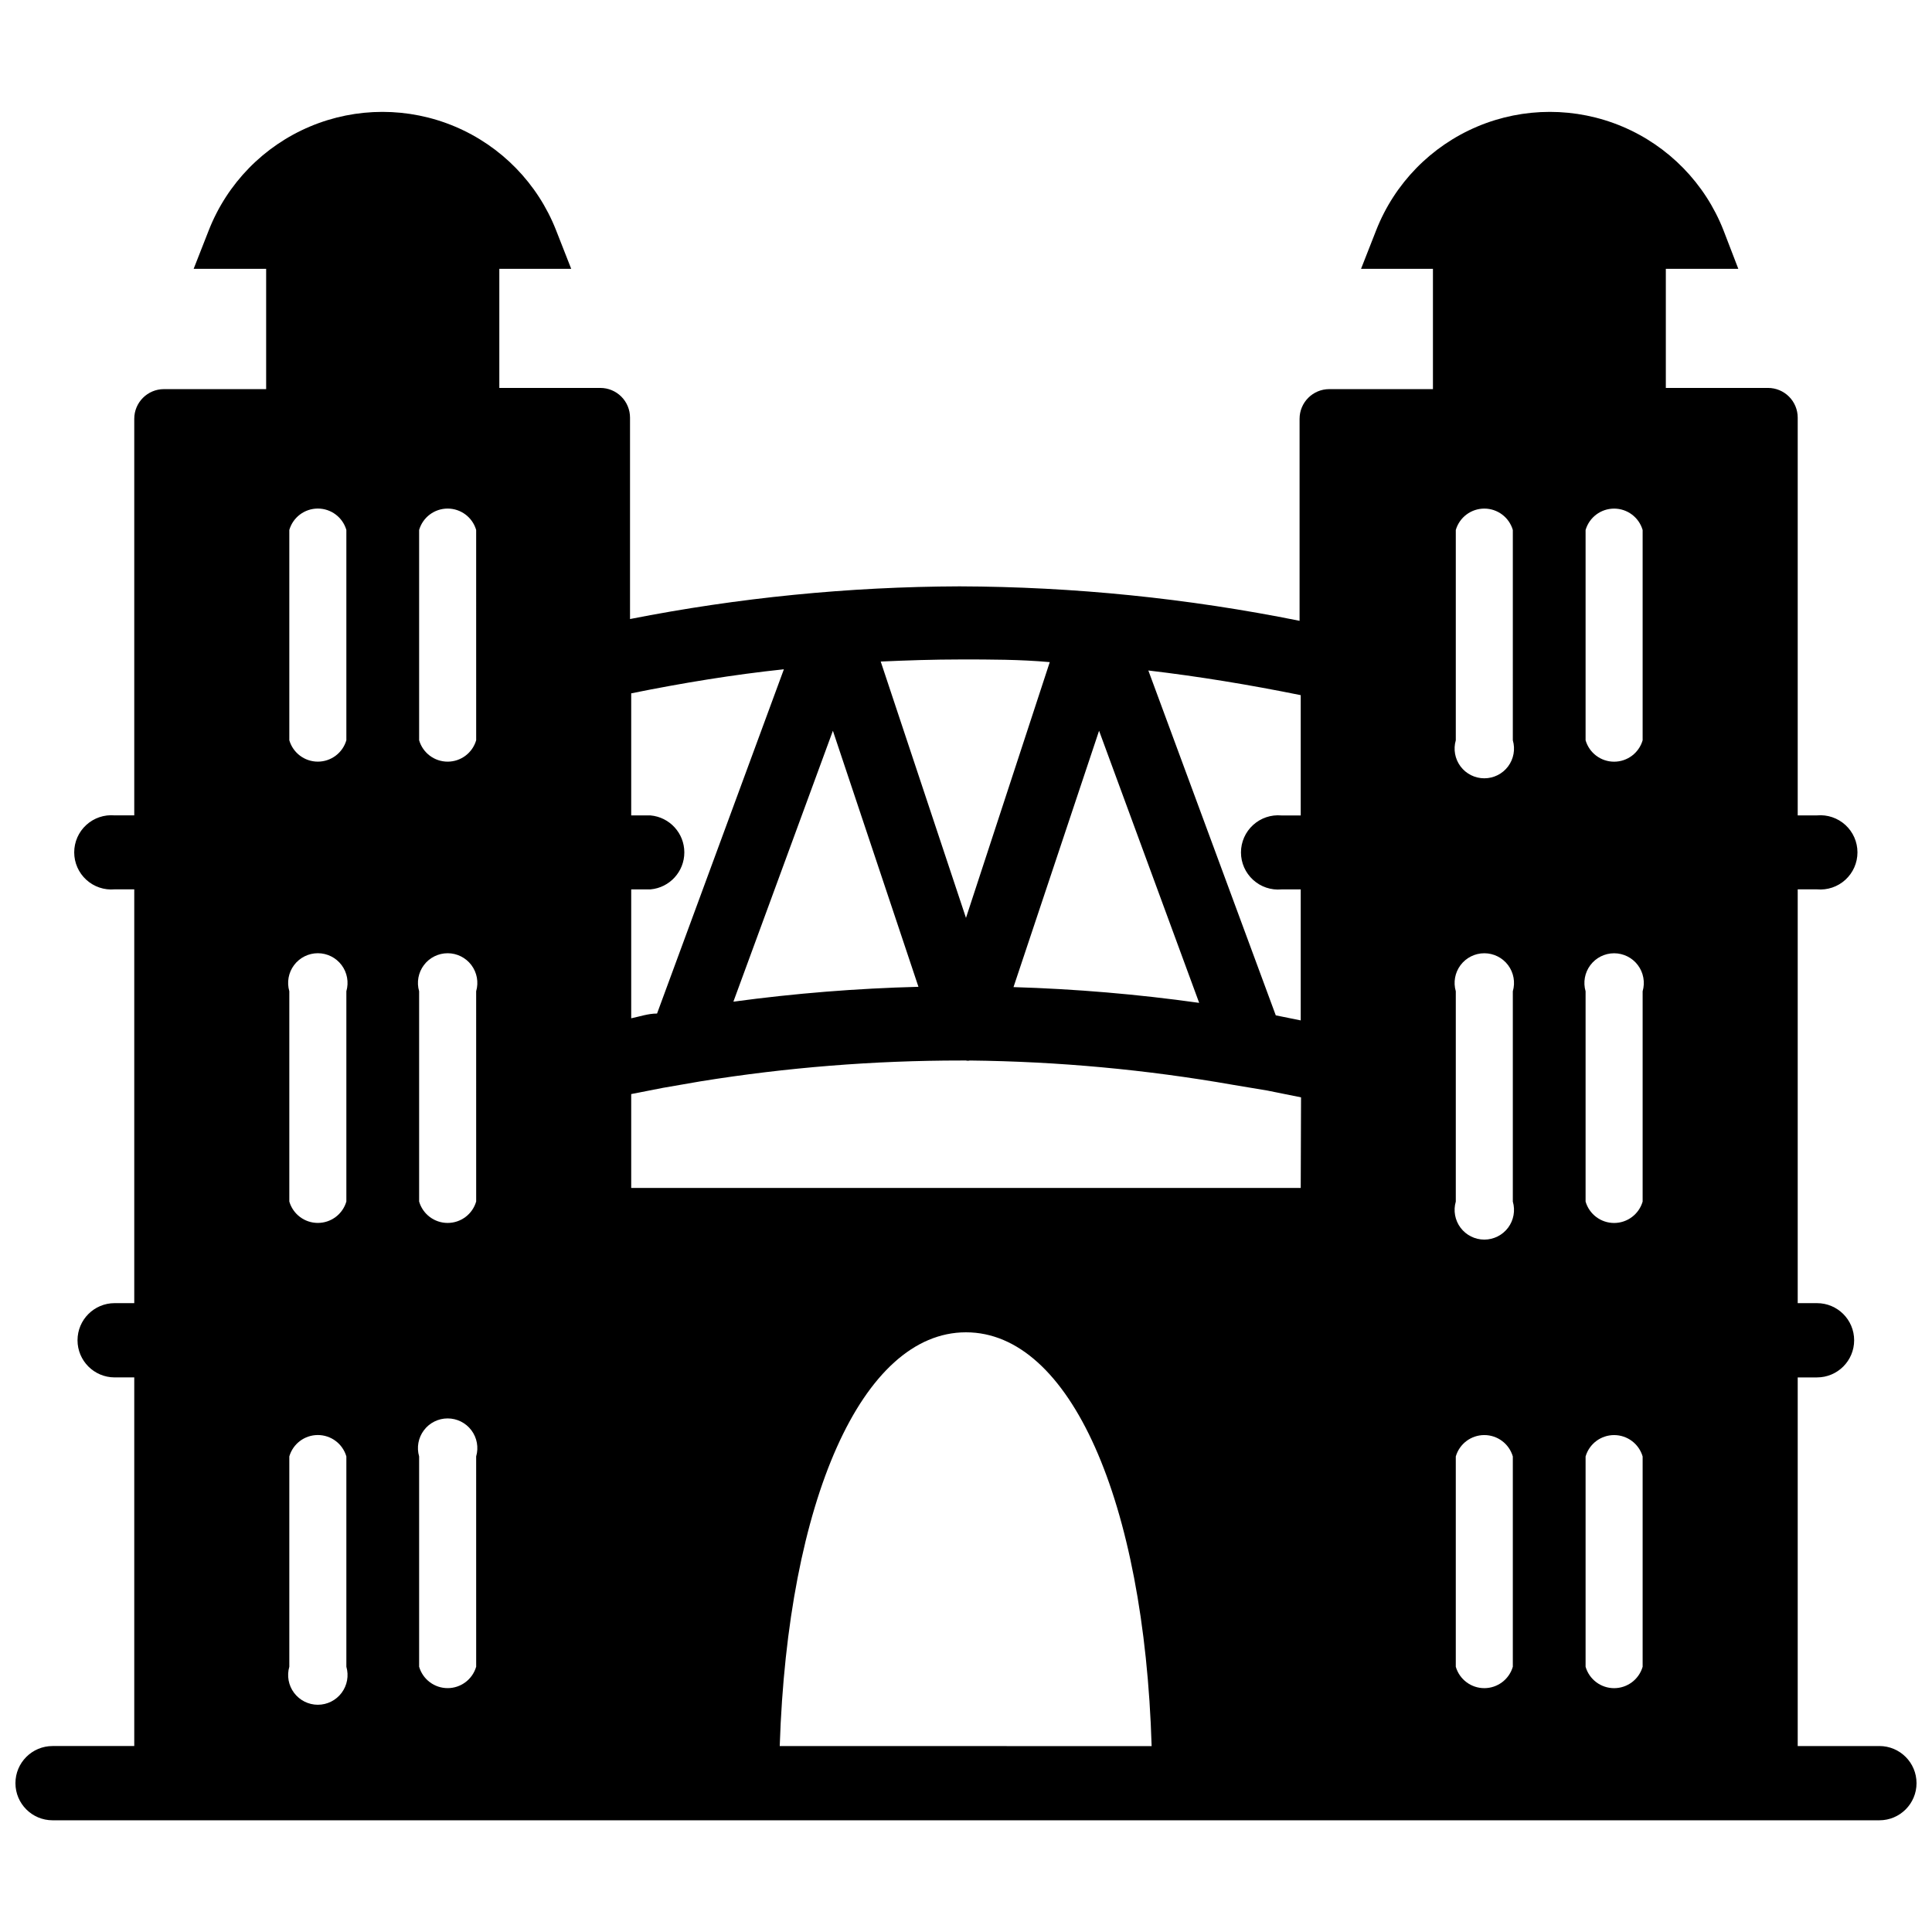 <?xml version="1.0" encoding="UTF-8"?>
<!-- Uploaded to: SVG Repo, www.svgrepo.com, Generator: SVG Repo Mixer Tools -->
<svg width="800px" height="800px" version="1.1" viewBox="144 144 512 512" xmlns="http://www.w3.org/2000/svg">
 <defs>
  <clipPath id="a">
   <path d="m148.09 173h503.81v454h-503.81z"/>
  </clipPath>
 </defs>
 <g clip-path="url(#a)">
  <path d="m642.06 606.72h-21.648v-97.691h5.117c5.434 0 9.84-4.406 9.84-9.84 0-5.438-4.406-9.84-9.84-9.84h-5.117v-109.66h5.117c2.754 0.246 5.481-0.672 7.519-2.539 2.039-1.863 3.199-4.496 3.199-7.262 0-2.762-1.16-5.398-3.199-7.262-2.039-1.863-4.766-2.785-7.519-2.539h-5.117v-105.41c0-2.086-0.828-4.09-2.305-5.566-1.477-1.477-3.477-2.305-5.566-2.305h-27.078v-31.566h19.207l-3.938-10.234c-4.871-12.398-14.539-22.305-26.812-27.477-12.277-5.172-26.121-5.172-38.395 0-12.277 5.172-21.945 15.078-26.816 27.477l-4.016 10.234h19.051v31.883h-27.473c-4.348 0-7.871 3.523-7.871 7.871v53.531c-29.676-5.981-59.863-9.039-90.137-9.133-29.309 0.098-58.543 2.996-87.301 8.66v-53.375c0-2.086-0.828-4.09-2.305-5.566-1.477-1.477-3.477-2.305-5.566-2.305h-26.766v-31.566h19.051l-4.016-10.234c-4.871-12.398-14.539-22.305-26.812-27.477-12.277-5.172-26.121-5.172-38.395 0-12.277 5.172-21.945 15.078-26.816 27.477l-4.016 10.234h19.211v31.883h-27.082c-4.348 0-7.871 3.523-7.871 7.871v105.09h-5.195c-2.754-0.246-5.481 0.676-7.519 2.539-2.039 1.863-3.199 4.5-3.199 7.262 0 2.766 1.16 5.398 3.199 7.262 2.039 1.867 4.766 2.785 7.519 2.539h5.195v109.66h-5.195c-5.434 0-9.84 4.402-9.84 9.84 0 5.434 4.406 9.84 9.84 9.84h5.195v97.691h-21.648c-5.434 0-9.84 4.406-9.84 9.84s4.406 9.84 9.84 9.84h484.13c5.434 0 9.84-4.406 9.84-9.84s-4.406-9.84-9.84-9.84zm-406.27-21.02c0.691 2.379 0.227 4.945-1.262 6.926-1.484 1.984-3.82 3.152-6.297 3.152-2.477 0-4.809-1.168-6.297-3.152-1.488-1.98-1.953-4.547-1.262-6.926v-55.734c0.98-3.359 4.059-5.668 7.559-5.668s6.578 2.309 7.559 5.668zm0-123.28c-0.98 3.359-4.059 5.668-7.559 5.668s-6.578-2.309-7.559-5.668v-55.73c-0.691-2.379-0.227-4.945 1.262-6.93 1.488-1.98 3.82-3.148 6.297-3.148 2.477 0 4.812 1.168 6.297 3.148 1.488 1.984 1.953 4.551 1.262 6.93zm0-122.25v0.004c-0.98 3.359-4.059 5.668-7.559 5.668s-6.578-2.309-7.559-5.668v-55.734c0.98-3.359 4.059-5.668 7.559-5.668s6.578 2.309 7.559 5.668zm34.402 245.53-0.004 0.004c-0.977 3.359-4.059 5.668-7.555 5.668-3.5 0-6.578-2.309-7.559-5.668v-55.734c-0.695-2.379-0.227-4.945 1.262-6.926 1.484-1.984 3.816-3.148 6.297-3.148 2.477 0 4.809 1.164 6.297 3.148 1.484 1.98 1.953 4.547 1.258 6.926zm0-123.28-0.004 0.004c-0.977 3.359-4.059 5.668-7.555 5.668-3.5 0-6.578-2.309-7.559-5.668v-55.73c-0.695-2.379-0.227-4.945 1.262-6.93 1.484-1.98 3.816-3.148 6.297-3.148 2.477 0 4.809 1.168 6.297 3.148 1.484 1.984 1.953 4.551 1.258 6.93zm0-122.25-0.004 0.008c-0.977 3.359-4.059 5.668-7.555 5.668-3.5 0-6.578-2.309-7.559-5.668v-55.734c0.98-3.359 4.059-5.668 7.559-5.668 3.496 0 6.578 2.309 7.555 5.668zm128.39-21.41c7.871 0 15.742 0 23.617 0.707l-22.203 67.785-22.594-67.938c6.848-0.312 14.09-0.551 21.176-0.551zm36.684 18.895 26.527 72.109-0.004 0.004c-16.312-2.289-32.734-3.684-49.199-4.176zm-47.867 67.859c-16.406 0.418-32.777 1.734-49.043 3.938l26.371-71.793zm-76.121-25.82h5.117c5.074-0.453 8.961-4.707 8.961-9.801s-3.887-9.344-8.961-9.801h-5.117v-32.352c13.617-2.754 27.078-4.961 40.461-6.375l-33.613 91.234c-2.363 0-4.566 0.789-6.848 1.258zm39.359 227.03c2.125-65.02 21.805-109.65 49.359-109.65 27.551 0 47.23 44.633 49.199 109.66zm138.07-147.91h-177.43v-24.875l8.422-1.652 9.996-1.73h0.004c22.801-3.676 45.859-5.516 68.957-5.512h1.34c0.336 0.082 0.688 0.082 1.023 0 23.41 0.25 46.762 2.41 69.824 6.457l8.973 1.496 8.973 1.812zm0-98.715h-5.117c-2.75-0.246-5.477 0.676-7.516 2.539-2.039 1.863-3.203 4.5-3.203 7.262 0 2.766 1.164 5.398 3.203 7.262 2.039 1.867 4.766 2.785 7.516 2.539h5.117v34.715l-6.613-1.34-33.77-91.391c13.383 1.574 26.766 3.777 40.383 6.535zm56.207 225.61c-0.98 3.359-4.059 5.668-7.555 5.668-3.5 0-6.578-2.309-7.559-5.668v-55.734c0.98-3.359 4.059-5.668 7.559-5.668 3.496 0 6.574 2.309 7.555 5.668zm0-123.28c0.695 2.379 0.227 4.945-1.258 6.93-1.488 1.98-3.82 3.148-6.297 3.148-2.481 0-4.812-1.168-6.301-3.148-1.484-1.984-1.953-4.551-1.258-6.93v-55.73c-0.695-2.379-0.227-4.945 1.258-6.93 1.488-1.98 3.82-3.148 6.301-3.148 2.477 0 4.809 1.168 6.297 3.148 1.484 1.984 1.953 4.551 1.258 6.93zm0-122.25v0.004c0.695 2.379 0.227 4.945-1.258 6.926-1.488 1.984-3.82 3.148-6.297 3.148-2.481 0-4.812-1.164-6.301-3.148-1.484-1.98-1.953-4.547-1.258-6.926v-55.734c0.98-3.359 4.059-5.668 7.559-5.668 3.496 0 6.574 2.309 7.555 5.668zm34.402 245.53v0.004c-0.98 3.359-4.059 5.668-7.559 5.668s-6.578-2.309-7.559-5.668v-55.734c0.98-3.359 4.059-5.668 7.559-5.668s6.578 2.309 7.559 5.668zm0-123.28v0.004c-0.98 3.359-4.059 5.668-7.559 5.668s-6.578-2.309-7.559-5.668v-55.73c-0.691-2.379-0.227-4.945 1.262-6.93 1.488-1.98 3.82-3.148 6.297-3.148s4.812 1.168 6.297 3.148c1.488 1.984 1.953 4.551 1.262 6.93zm0-122.25v0.008c-0.98 3.359-4.059 5.668-7.559 5.668s-6.578-2.309-7.559-5.668v-55.734c0.98-3.359 4.059-5.668 7.559-5.668s6.578 2.309 7.559 5.668z"/>
 </g>
</svg>